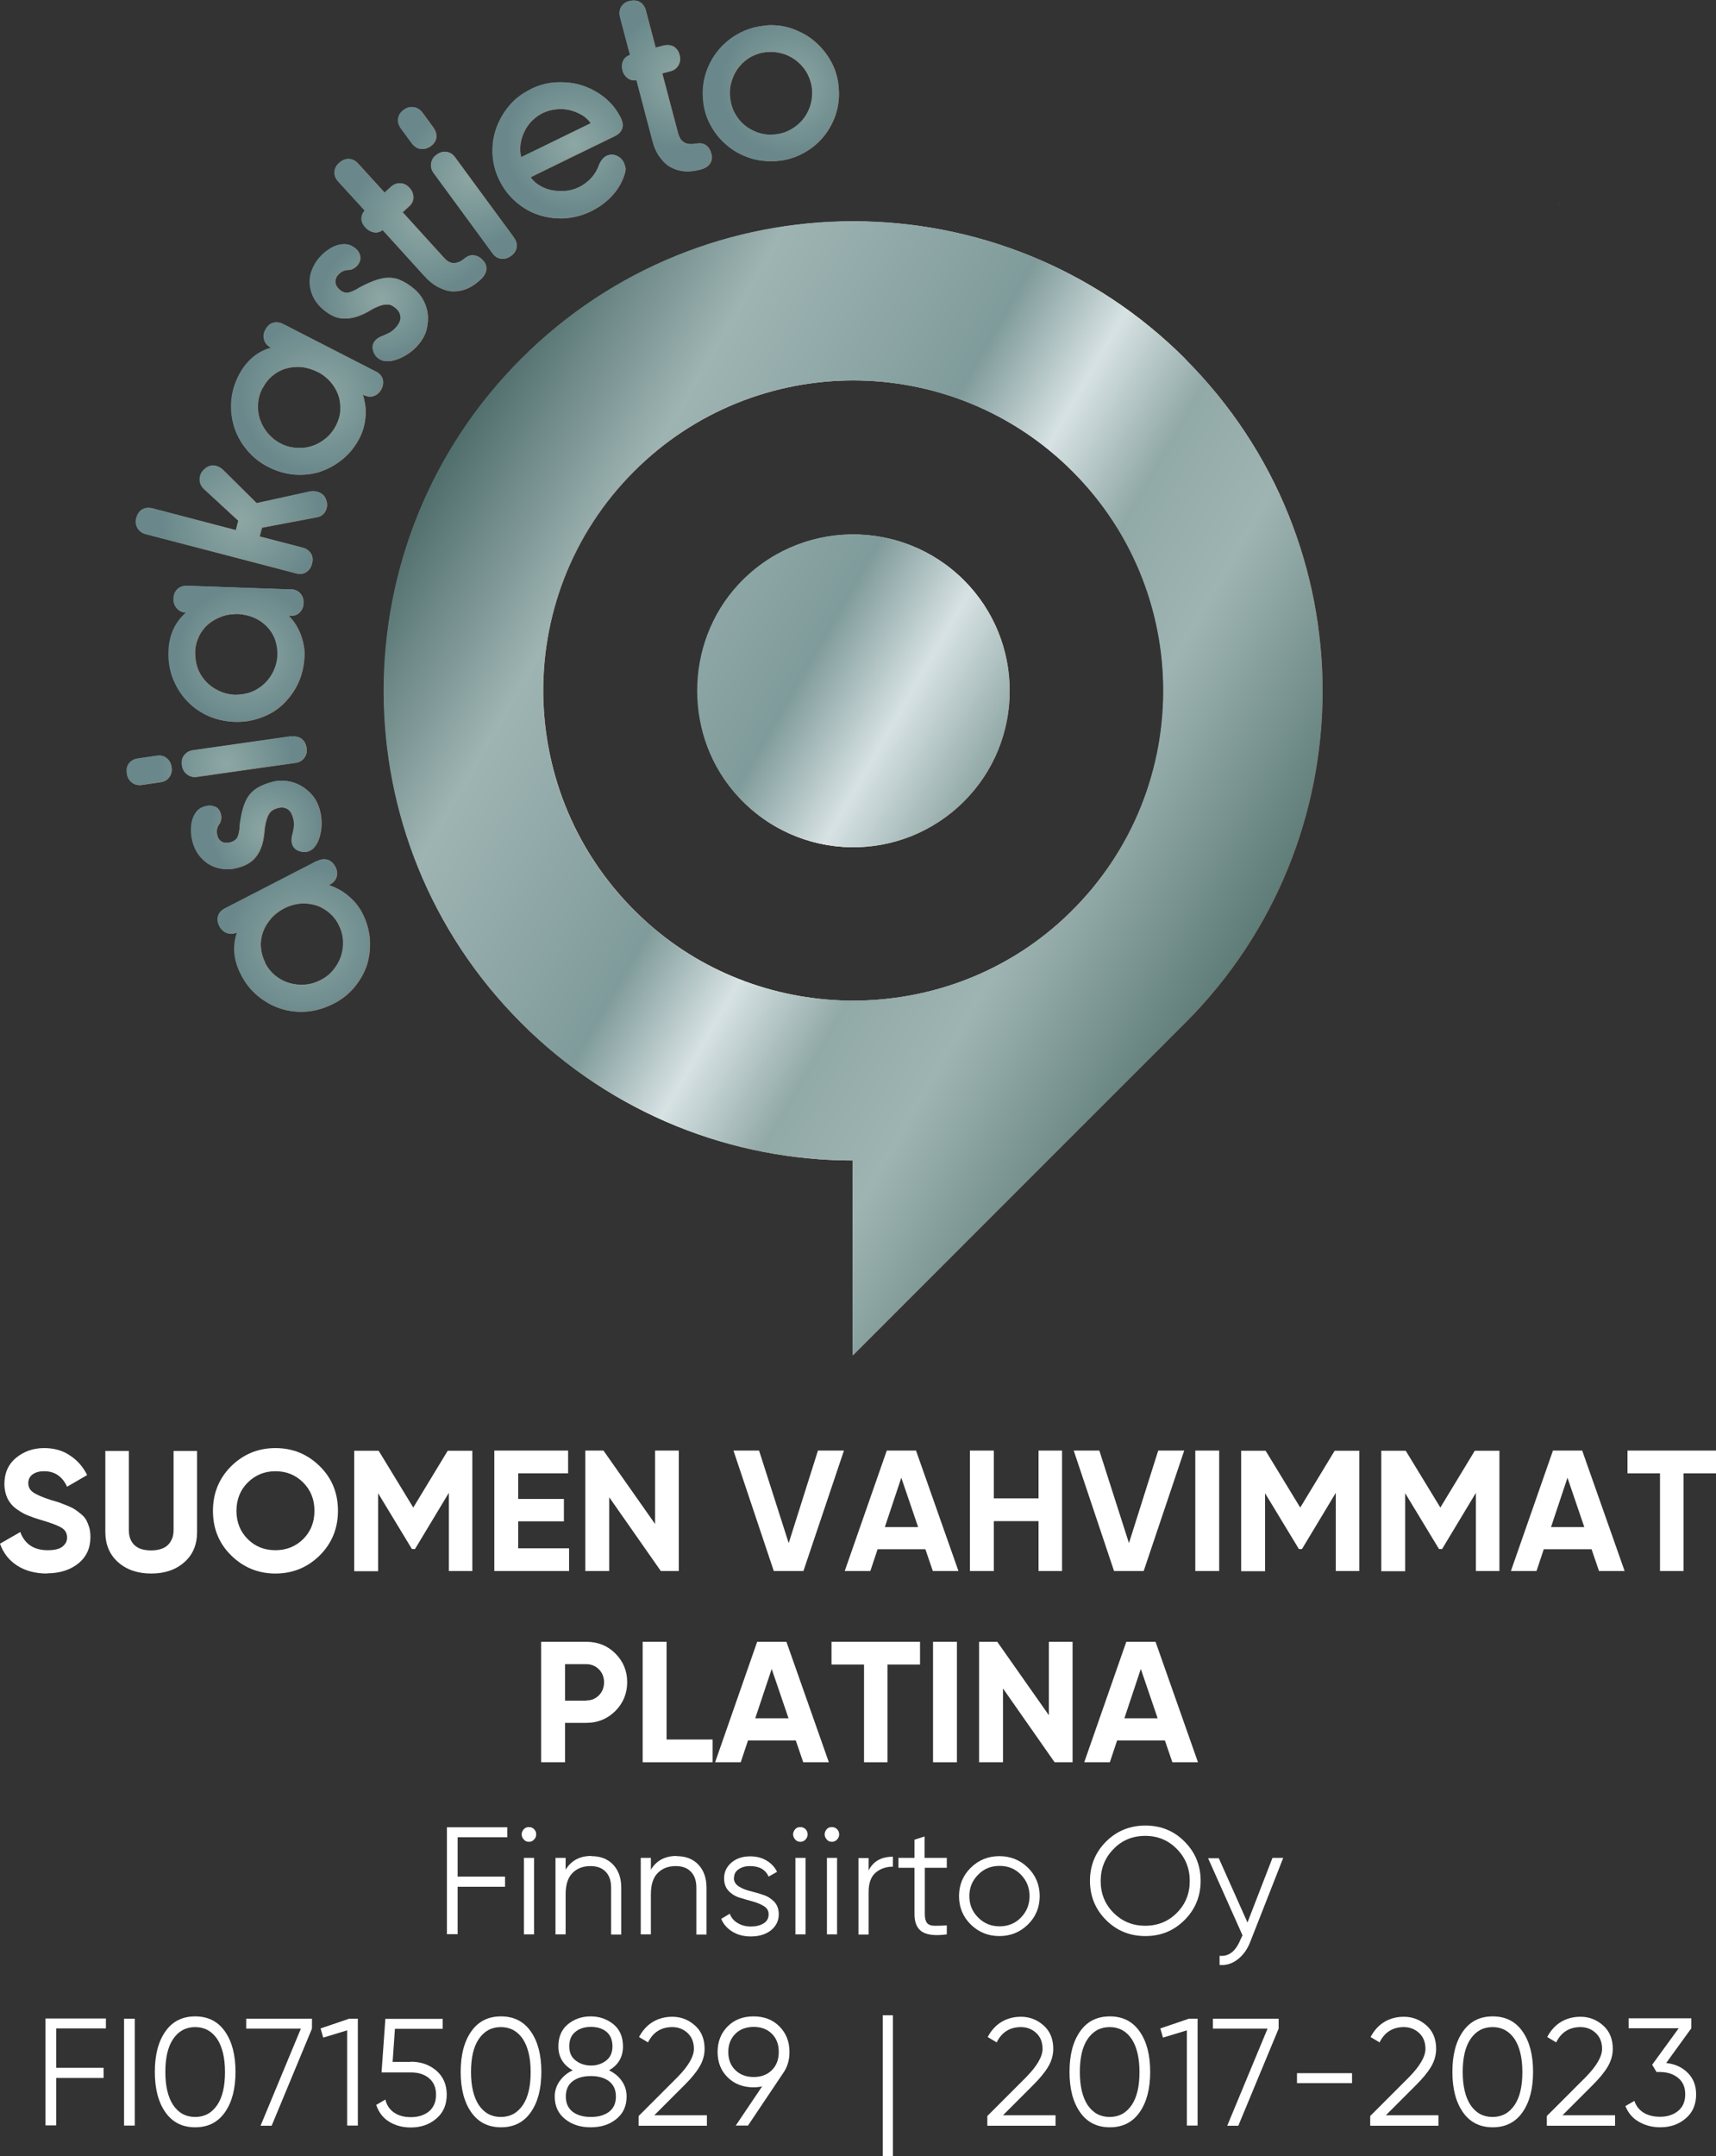 <?xml version="1.0" encoding="UTF-8"?><svg id="Layer_2" xmlns="http://www.w3.org/2000/svg" xmlns:xlink="http://www.w3.org/1999/xlink" viewBox="0 0 89.77 112.75"><rect x="0" y="0" width="89.77" height="112.75" fill="#333333" stroke="none"/><defs><style>.cls-1{fill:url(#linear-gradient);}.cls-1,.cls-2,.cls-3,.cls-4,.cls-5,.cls-6,.cls-7,.cls-8,.cls-9,.cls-10,.cls-11,.cls-12,.cls-13,.cls-14,.cls-15,.cls-16,.cls-17,.cls-18,.cls-19,.cls-20,.cls-21,.cls-22,.cls-23,.cls-24,.cls-25,.cls-26,.cls-27,.cls-28,.cls-29,.cls-30,.cls-31,.cls-32,.cls-33,.cls-34,.cls-35,.cls-36,.cls-37,.cls-38,.cls-39,.cls-40,.cls-41,.cls-42,.cls-43,.cls-44,.cls-45,.cls-46{stroke-width:0px;}.cls-2{fill:url(#radial-gradient);}.cls-3{fill:url(#radial-gradient-34);}.cls-4{fill:url(#radial-gradient-35);}.cls-5{fill:url(#radial-gradient-24);}.cls-6{fill:url(#radial-gradient-28);}.cls-7{fill:url(#radial-gradient-23);}.cls-8{fill:url(#radial-gradient-29);}.cls-9{fill:url(#radial-gradient-39);}.cls-10{fill:url(#radial-gradient-36);}.cls-11{fill:url(#radial-gradient-26);}.cls-12{fill:url(#radial-gradient-27);}.cls-13{fill:url(#radial-gradient-22);}.cls-14{fill:url(#radial-gradient-37);}.cls-15{fill:url(#radial-gradient-32);}.cls-16{fill:url(#radial-gradient-33);}.cls-17{fill:url(#radial-gradient-31);}.cls-18{fill:url(#radial-gradient-38);}.cls-19{fill:url(#radial-gradient-30);}.cls-20{fill:url(#radial-gradient-25);}.cls-21{fill:url(#radial-gradient-20);}.cls-22{fill:url(#radial-gradient-21);}.cls-23{fill:url(#radial-gradient-14);}.cls-24{fill:url(#radial-gradient-13);}.cls-25{fill:url(#radial-gradient-12);}.cls-26{fill:url(#radial-gradient-15);}.cls-27{fill:url(#radial-gradient-16);}.cls-28{fill:url(#radial-gradient-11);}.cls-29{fill:url(#radial-gradient-19);}.cls-30{fill:url(#radial-gradient-18);}.cls-31{fill:url(#radial-gradient-17);}.cls-32{fill:url(#radial-gradient-10);}.cls-33{fill:url(#radial-gradient-2);}.cls-34{fill:url(#radial-gradient-3);}.cls-35{fill:url(#radial-gradient-4);}.cls-36{fill:url(#radial-gradient-6);}.cls-37{fill:url(#radial-gradient-9);}.cls-38{fill:url(#radial-gradient-8);}.cls-39{fill:url(#radial-gradient-5);}.cls-40{fill:url(#radial-gradient-7);}.cls-41{fill:url(#linear-gradient-4);}.cls-42{fill:url(#linear-gradient-2);}.cls-43{fill:url(#linear-gradient-3);}.cls-44{fill:url(#linear-gradient-5);}.cls-45{fill:url(#linear-gradient-6);}.cls-46{fill:#fff;}</style><linearGradient id="linear-gradient" x1="64.54" y1="69.51" x2="21.99" y2="94.08" gradientTransform="translate(0 120.32) scale(1 -1)" gradientUnits="userSpaceOnUse"><stop offset="0" stop-color="#8a734b"/><stop offset=".04" stop-color="#8e784f"/><stop offset=".1" stop-color="#9c875c"/><stop offset=".16" stop-color="#b2a072"/><stop offset=".22" stop-color="#d0c28f"/><stop offset=".29" stop-color="#c5b786"/><stop offset=".34" stop-color="#bdae7f"/><stop offset=".36" stop-color="#c5b787"/><stop offset=".4" stop-color="#dcd19d"/><stop offset=".45" stop-color="#fcf5bd"/><stop offset=".47" stop-color="#eae0ab"/><stop offset=".51" stop-color="#cec08f"/><stop offset=".54" stop-color="#bead7e"/><stop offset=".56" stop-color="#b8a678"/><stop offset=".68" stop-color="#c1b081"/><stop offset=".81" stop-color="#c4b484"/><stop offset=".83" stop-color="#baa97b"/><stop offset=".9" stop-color="#a08c61"/><stop offset=".96" stop-color="#907a51"/><stop offset="1" stop-color="#8b744c"/></linearGradient><linearGradient id="linear-gradient-2" x1="65.93" y1="71.9" x2="23.62" y2="96.33" xlink:href="#linear-gradient"/><radialGradient id="radial-gradient" cx="195.81" cy="69.47" fx="195.81" fy="69.47" r=".02" gradientTransform="translate(-85.47 69.95) scale(.85 -.85)" gradientUnits="userSpaceOnUse"><stop offset="0" stop-color="#ded19c"/><stop offset=".98" stop-color="#98825c"/><stop offset="1" stop-color="#97815b"/></radialGradient><radialGradient id="radial-gradient-2" cx="12.93" cy="79.63" fx="12.93" fy="79.63" r="4.67" gradientTransform="translate(0 120.32) scale(1 -1)" xlink:href="#radial-gradient"/><radialGradient id="radial-gradient-3" cx="10.63" cy="86.41" fx="10.63" fy="86.41" r="3.42" gradientTransform="translate(0 120.32) scale(1 -1)" xlink:href="#radial-gradient"/><radialGradient id="radial-gradient-4" cx="8.21" cy="90.35" fx="8.21" fy="90.35" r="4.03" gradientTransform="translate(0 120.32) scale(1 -1)" xlink:href="#radial-gradient"/><radialGradient id="radial-gradient-5" cx="9.4" cy="96.91" fx="9.4" fy="96.91" r="4.16" gradientTransform="translate(0 120.32) scale(1 -1)" xlink:href="#radial-gradient"/><radialGradient id="radial-gradient-6" cx="9.1" cy="105.11" fx="9.1" fy="105.11" r="4.76" gradientTransform="translate(0 120.32) scale(1 -1)" xlink:href="#radial-gradient"/><radialGradient id="radial-gradient-7" cx="13.75" cy="112.53" fx="13.75" fy="112.53" r="4.66" gradientTransform="translate(0 120.32) scale(1 -1)" xlink:href="#radial-gradient"/><radialGradient id="radial-gradient-8" cx="17.54" cy="118.43" fx="17.54" fy="118.43" r="3.59" gradientTransform="translate(0 120.32) scale(1 -1)" xlink:href="#radial-gradient"/><radialGradient id="radial-gradient-9" cx="20.1" cy="123.16" fx="20.1" fy="123.16" r="4.36" gradientTransform="translate(0 120.32) scale(1 -1)" xlink:href="#radial-gradient"/><radialGradient id="radial-gradient-10" cx="22.96" cy="125.76" fx="22.96" fy="125.76" r="4.18" gradientTransform="translate(0 120.32) scale(1 -1)" xlink:href="#radial-gradient"/><radialGradient id="radial-gradient-11" cx="29.2" cy="127.77" fx="29.2" fy="127.77" r="4.11" gradientTransform="translate(0 120.32) scale(1 -1)" xlink:href="#radial-gradient"/><radialGradient id="radial-gradient-12" cx="35.72" cy="131.72" fx="35.72" fy="131.72" r="4.22" gradientTransform="translate(0 120.32) scale(1 -1)" xlink:href="#radial-gradient"/><radialGradient id="radial-gradient-13" cx="42.18" cy="131.26" fx="42.18" fy="131.26" r="4.16" gradientTransform="translate(0 120.32) scale(1 -1)" xlink:href="#radial-gradient"/><linearGradient id="linear-gradient-3" x1="64.54" y1="69.51" x2="21.99" y2="94.08" gradientTransform="translate(0 120.32) scale(1 -1)" gradientUnits="userSpaceOnUse"><stop offset="0" stop-color="#71706e"/><stop offset=".05" stop-color="#757573"/><stop offset=".1" stop-color="#848382"/><stop offset=".17" stop-color="#9b9b9b"/><stop offset=".22" stop-color="#b5b5b6"/><stop offset=".28" stop-color="#ababab"/><stop offset=".34" stop-color="#9e9e9e"/><stop offset=".36" stop-color="#a6a6a6"/><stop offset=".39" stop-color="#bebebe"/><stop offset=".44" stop-color="#e5e5e6"/><stop offset=".45" stop-color="#f3f3f4"/><stop offset=".46" stop-color="#e9e9ea"/><stop offset=".53" stop-color="#bdbcbd"/><stop offset=".56" stop-color="#adabac"/><stop offset=".64" stop-color="#b6b4b5"/><stop offset=".73" stop-color="#bebcbc"/><stop offset=".8" stop-color="#a6a5a4"/><stop offset=".93" stop-color="#7f7e7d"/><stop offset="1" stop-color="#71706e"/></linearGradient><linearGradient id="linear-gradient-4" x1="65.93" y1="71.9" x2="23.62" y2="96.33" xlink:href="#linear-gradient-3"/><radialGradient id="radial-gradient-14" cx="186.06" cy="74.71" fx="186.06" fy="74.71" r=".02" gradientTransform="translate(-80.87 75.91) scale(.87 -.87)" gradientUnits="userSpaceOnUse"><stop offset="0" stop-color="#d0d0cc"/><stop offset="1" stop-color="#888580"/></radialGradient><radialGradient id="radial-gradient-15" cx="21.37" cy="77.33" fx="21.37" fy="77.33" r="4.56" gradientTransform="translate(0 120.32) scale(1 -1)" xlink:href="#radial-gradient-14"/><radialGradient id="radial-gradient-16" cx="19.12" cy="83.95" fx="19.12" fy="83.95" r="3.34" gradientTransform="translate(0 120.32) scale(1 -1)" xlink:href="#radial-gradient-14"/><radialGradient id="radial-gradient-17" cx="16.75" cy="87.8" fx="16.75" fy="87.8" r="3.94" gradientTransform="translate(0 120.32) scale(1 -1)" xlink:href="#radial-gradient-14"/><radialGradient id="radial-gradient-18" cx="17.92" cy="94.21" fx="17.92" fy="94.21" r="4.07" gradientTransform="translate(0 120.32) scale(1 -1)" xlink:href="#radial-gradient-14"/><radialGradient id="radial-gradient-19" cx="17.63" cy="102.22" fx="17.63" fy="102.22" r="4.65" gradientTransform="translate(0 120.32) scale(1 -1)" xlink:href="#radial-gradient-14"/><radialGradient id="radial-gradient-20" cx="22.17" cy="109.47" fx="22.17" fy="109.47" r="4.56" gradientTransform="translate(0 120.32) scale(1 -1)" xlink:href="#radial-gradient-14"/><radialGradient id="radial-gradient-21" cx="25.87" cy="115.23" fx="25.87" fy="115.23" r="3.51" gradientTransform="translate(0 120.32) scale(1 -1)" xlink:href="#radial-gradient-14"/><radialGradient id="radial-gradient-22" cx="28.38" cy="119.86" fx="28.38" fy="119.86" r="4.26" gradientTransform="translate(0 120.32) scale(1 -1)" xlink:href="#radial-gradient-14"/><radialGradient id="radial-gradient-23" cx="31.17" cy="122.4" fx="31.17" fy="122.4" r="4.08" gradientTransform="translate(0 120.32) scale(1 -1)" xlink:href="#radial-gradient-14"/><radialGradient id="radial-gradient-24" cx="37.27" cy="124.36" fx="37.27" fy="124.36" r="4.02" gradientTransform="translate(0 120.32) scale(1 -1)" xlink:href="#radial-gradient-14"/><radialGradient id="radial-gradient-25" cx="43.64" cy="128.23" fx="43.64" fy="128.23" r="4.12" gradientTransform="translate(0 120.32) scale(1 -1)" xlink:href="#radial-gradient-14"/><radialGradient id="radial-gradient-26" cx="49.95" cy="127.77" fx="49.95" fy="127.77" r="4.07" gradientTransform="translate(0 120.32) scale(1 -1)" xlink:href="#radial-gradient-14"/><linearGradient id="linear-gradient-5" x1="64.51" y1="69.52" x2="21.96" y2="94.08" gradientTransform="translate(0 120.32) scale(1 -1)" gradientUnits="userSpaceOnUse"><stop offset="0" stop-color="#5e7c78"/><stop offset=".22" stop-color="#9eb4b3"/><stop offset=".34" stop-color="#91a9a7"/><stop offset=".45" stop-color="#d7e2e3"/><stop offset=".56" stop-color="#809b9b"/><stop offset=".81" stop-color="#9eb4b3"/><stop offset="1" stop-color="#506e6c"/></linearGradient><linearGradient id="linear-gradient-6" x1="66.04" y1="71.84" x2="23.63" y2="96.32" xlink:href="#linear-gradient-5"/><radialGradient id="radial-gradient-27" cx="93.15" cy="104.72" fx="93.15" fy="104.72" r=".01" gradientTransform="translate(-10.09 113.73) scale(.98 -.98)" gradientUnits="userSpaceOnUse"><stop offset="0" stop-color="#8da7a4"/><stop offset="1" stop-color="#6a888b"/></radialGradient><radialGradient id="radial-gradient-28" cx="15.93" cy="71.05" fx="15.93" fy="71.05" r="4.05" gradientTransform="translate(0 120.32) scale(1 -1)" xlink:href="#radial-gradient-27"/><radialGradient id="radial-gradient-29" cx="13.94" cy="76.92" fx="13.94" fy="76.92" r="2.96" gradientTransform="translate(0 120.32) scale(1 -1)" xlink:href="#radial-gradient-27"/><radialGradient id="radial-gradient-30" cx="11.83" cy="80.34" fx="11.83" fy="80.34" r="3.5" gradientTransform="translate(0 120.32) scale(1 -1)" xlink:href="#radial-gradient-27"/><radialGradient id="radial-gradient-31" cx="12.87" cy="86.03" fx="12.87" fy="86.03" r="3.61" gradientTransform="translate(0 120.32) scale(1 -1)" xlink:href="#radial-gradient-27"/><radialGradient id="radial-gradient-32" cx="12.61" cy="93.14" fx="12.61" fy="93.14" r="4.12" gradientTransform="translate(0 120.32) scale(1 -1)" xlink:href="#radial-gradient-27"/><radialGradient id="radial-gradient-33" cx="16.64" cy="99.58" fx="16.64" fy="99.58" r="4.05" gradientTransform="translate(0 120.32) scale(1 -1)" xlink:href="#radial-gradient-27"/><radialGradient id="radial-gradient-34" cx="19.93" cy="104.69" fx="19.93" fy="104.69" r="3.12" gradientTransform="translate(0 120.32) scale(1 -1)" xlink:href="#radial-gradient-27"/><radialGradient id="radial-gradient-35" cx="22.15" cy="108.8" fx="22.15" fy="108.8" r="3.78" gradientTransform="translate(0 120.32) scale(1 -1)" xlink:href="#radial-gradient-27"/><radialGradient id="radial-gradient-36" cx="24.63" cy="111.05" fx="24.63" fy="111.05" r="3.62" gradientTransform="translate(0 120.32) scale(1 -1)" xlink:href="#radial-gradient-27"/><radialGradient id="radial-gradient-37" cx="30.04" cy="112.79" fx="30.04" fy="112.79" r="3.57" gradientTransform="translate(0 120.32) scale(1 -1)" xlink:href="#radial-gradient-27"/><radialGradient id="radial-gradient-38" cx="35.69" cy="116.22" fx="35.69" fy="116.22" r="3.65" gradientTransform="translate(0 120.32) scale(1 -1)" xlink:href="#radial-gradient-27"/><radialGradient id="radial-gradient-39" cx="41.3" cy="115.82" fx="41.3" fy="115.82" r="3.61" gradientTransform="translate(0 120.32) scale(1 -1)" xlink:href="#radial-gradient-27"/></defs><g id="Lager_1"><g id="Gold"><path id="Logo_2_2" class="cls-1" d="M62.01,18.77c-9.59-9.59-25.14-9.59-34.73,0-9.59,9.59-9.59,25.14,0,34.73,4.79,4.79,11.07,7.19,17.34,7.19v10.19l17.24-17.24s.1-.1.14-.14c9.59-9.59,9.59-25.14,0-34.73h0ZM55.36,48.31c-6.07,5.36-15.37,5.36-21.43,0-7.08-6.26-7.34-17.08-.76-23.66,6.34-6.34,16.61-6.34,22.95,0,6.58,6.58,6.33,17.4-.76,23.66h0Z"/><path id="Logo_1_2" class="cls-42" d="M38.65,30.58c-2.86,3.09-2.87,8.01,0,11.1,3.17,3.43,8.51,3.5,11.78.23,3.19-3.19,3.19-8.37,0-11.56-3.27-3.27-8.61-3.19-11.78.22h0Z"/><g id="Text"><path class="cls-2" d="M81.6,10.68s-.03,0-.04.01c.01,0,.03,0,.04-.01Z"/><path class="cls-33" d="M16.61,45.04c.19-.1.37-.12.54-.07s.3.18.4.37c.09.17.11.35.06.52-.05.17-.17.31-.37.41l-.03.02c.15.05.31.11.47.2.17.08.33.19.48.31s.3.26.44.42c.13.16.25.33.34.5.24.46.37.92.41,1.39.03.47-.02.92-.15,1.35-.14.42-.36.81-.66,1.17-.3.36-.67.65-1.11.87-.44.22-.89.36-1.35.4-.46.04-.91,0-1.35-.14-.43-.13-.83-.35-1.2-.65s-.67-.67-.9-1.13c-.21-.4-.32-.79-.35-1.17-.02-.38.03-.73.15-1.06-.19.1-.37.11-.54.05s-.3-.18-.39-.35c-.1-.19-.12-.37-.07-.54s.17-.3.36-.4l4.81-2.48h0ZM13.86,50.34c.14.27.32.5.54.68s.46.31.73.39c.26.08.54.11.83.09.29-.02.56-.1.83-.24s.49-.31.67-.54c.18-.22.31-.46.4-.72.08-.26.12-.53.1-.82s-.1-.56-.24-.83c-.13-.26-.31-.47-.53-.65-.22-.17-.45-.3-.71-.37s-.52-.1-.8-.07c-.28.03-.55.11-.82.25-.26.14-.49.31-.68.53s-.33.45-.42.7-.13.52-.11.79c.02.28.09.54.22.8h0Z"/><path class="cls-34" d="M12.55,43.26c.04-.33.09-.61.15-.85.06-.24.14-.44.23-.62.13-.23.3-.41.51-.55s.48-.25.81-.34c.25-.07.5-.08.76-.05s.5.11.73.24c.23.13.43.3.61.51.18.22.31.48.39.79.07.27.1.55.08.84-.02.28-.08.53-.17.75-.06.13-.13.25-.22.35-.09.1-.2.17-.34.21-.16.04-.32.02-.48-.05s-.27-.2-.31-.36c-.04-.14-.03-.3.02-.48.04-.14.06-.28.08-.42.01-.15,0-.3-.05-.46-.06-.23-.17-.39-.32-.47s-.31-.09-.49-.04c-.17.05-.29.11-.37.19-.07.08-.13.17-.17.28-.08.21-.13.44-.15.67s-.05.47-.11.7c-.08.31-.22.58-.42.8-.2.22-.49.38-.87.48-.28.08-.55.1-.8.06-.25-.03-.49-.11-.69-.23-.21-.12-.39-.29-.54-.49-.15-.2-.26-.44-.33-.71-.07-.27-.09-.55-.06-.85.03-.29.13-.53.29-.73.11-.13.26-.22.47-.27.16-.04.32-.03.47.03.15.06.25.2.3.4.02.08.03.17.01.26s-.04.18-.09.24c-.14.18-.17.39-.1.64.03.12.11.22.23.29.12.07.27.08.45.04.16-.04.28-.12.35-.21s.12-.3.16-.6h0Z"/><path class="cls-35" d="M8.2,39.53c.21-.03.38,0,.52.12.14.11.23.27.26.48.03.19-.01.36-.12.51-.1.15-.26.24-.47.27l-.96.14c-.21.03-.38-.01-.53-.13-.14-.11-.23-.27-.25-.46-.03-.22,0-.39.11-.53.11-.14.26-.23.47-.26,0,0,.96-.14.96-.14ZM15.25,38.53c.22-.03.39,0,.53.11s.23.27.26.48c.03.19-.01.36-.12.51-.1.15-.26.24-.48.27l-5.12.73c-.2.03-.37-.01-.52-.13-.15-.11-.23-.27-.26-.46-.03-.22,0-.39.12-.54s.26-.23.46-.26l5.12-.73h0Z"/><path class="cls-39" d="M15.2,30.82c.22,0,.39.08.51.21.12.13.18.3.17.52,0,.19-.08.35-.2.48-.13.13-.3.19-.52.18h-.04c.11.12.22.25.32.4.1.15.19.32.27.51.07.18.13.38.17.58.04.2.06.4.05.61-.02.52-.13.99-.33,1.42-.2.43-.47.79-.79,1.1s-.71.54-1.15.7c-.44.16-.9.24-1.39.22-.49-.02-.95-.12-1.37-.31-.42-.19-.79-.45-1.1-.78-.31-.33-.55-.71-.73-1.16-.17-.44-.25-.92-.23-1.42.01-.45.11-.85.27-1.19s.38-.62.65-.85c-.21,0-.37-.08-.49-.22-.12-.14-.18-.3-.17-.5,0-.22.08-.39.21-.51.13-.12.3-.18.51-.17l5.41.19h0ZM10.21,34.1c0,.31.04.59.14.86s.25.5.44.7c.19.2.42.36.68.48.26.12.54.19.84.2.3,0,.58-.04.85-.14.26-.1.5-.25.7-.44.2-.19.36-.41.48-.67.12-.26.19-.54.2-.85,0-.29-.04-.56-.14-.82s-.25-.48-.44-.67-.41-.34-.67-.45c-.26-.11-.54-.17-.83-.19-.3,0-.58.03-.85.13-.27.1-.51.23-.71.4-.2.17-.37.39-.49.64-.12.25-.19.52-.2.81h0Z"/><path class="cls-36" d="M12.36,27.74l.13-.5-1.78-1.64c-.11-.1-.19-.22-.22-.34-.03-.12-.03-.25,0-.36.04-.17.15-.31.31-.43.16-.11.33-.15.52-.1.12.03.24.1.35.2l1.77,1.75,2.78-.61c.13-.02.26-.02.38.01.2.05.35.17.43.34s.1.34.06.51c-.03.12-.09.23-.18.32s-.21.15-.37.17l-2.83.54-.12.46,2.23.58c.21.05.36.16.45.31s.11.33.05.54c-.05.19-.15.33-.3.43-.15.1-.34.12-.55.06l-7.82-2.04c-.2-.05-.35-.16-.44-.32s-.11-.33-.06-.52c.06-.21.16-.36.31-.45.15-.09.33-.11.53-.06l4.36,1.14h0Z"/><path class="cls-40" d="M19.65,19.42c.19.1.32.23.37.4.05.17.03.35-.07.54-.09.17-.22.29-.39.35s-.35.04-.55-.06l-.03-.02c.05.15.09.32.12.5s.04.37.03.57c-.01.2-.04.4-.09.6-.05.2-.12.39-.21.57-.23.46-.53.84-.9,1.14-.36.3-.76.52-1.18.66-.43.14-.87.18-1.34.15-.46-.04-.92-.17-1.35-.39-.44-.22-.81-.51-1.11-.87-.3-.35-.53-.75-.67-1.18s-.2-.88-.17-1.35c.03-.47.16-.94.39-1.39.21-.4.46-.72.75-.96s.61-.4.94-.49c-.19-.1-.31-.23-.36-.41-.05-.17-.03-.35.06-.52.1-.19.23-.32.4-.37.17-.05.35-.03.53.06,0,0,4.82,2.47,4.82,2.47ZM13.74,20.28c-.14.27-.22.55-.24.83-.02.28.01.56.1.82s.22.5.41.73c.19.22.41.4.68.54s.54.21.83.23c.28.02.56-.01.82-.1.26-.08.5-.22.72-.4.22-.18.4-.41.54-.68.13-.26.21-.53.22-.8.01-.28-.02-.54-.11-.79s-.23-.48-.41-.69c-.19-.21-.41-.39-.68-.52s-.54-.22-.83-.25c-.28-.03-.56,0-.81.07-.26.07-.49.19-.71.37-.22.17-.39.39-.52.65h0Z"/><path class="cls-38" d="M18.76,15.08c.29-.16.55-.28.78-.37.23-.09.44-.14.64-.17.26-.02.51,0,.74.1.23.09.49.25.75.47.2.17.36.36.48.59.12.23.2.47.23.73s0,.53-.06.8c-.07.27-.21.53-.42.78-.18.22-.39.4-.64.55-.24.15-.48.25-.71.3-.14.03-.28.04-.41.02-.14-.01-.26-.07-.37-.16-.12-.1-.2-.24-.24-.42s0-.33.11-.47c.09-.11.23-.2.4-.26.13-.05.26-.11.39-.18.12-.07.24-.18.35-.31.15-.19.22-.36.19-.53-.02-.17-.11-.31-.25-.43-.14-.11-.26-.18-.37-.19-.11-.01-.22,0-.32.02-.22.06-.43.15-.63.27-.2.12-.41.23-.64.31-.3.11-.6.15-.9.12s-.59-.18-.9-.43c-.22-.18-.4-.39-.52-.62s-.19-.46-.21-.7c-.02-.24,0-.48.09-.72.08-.24.21-.47.39-.68s.4-.4.65-.54c.26-.14.51-.2.76-.18.17.01.33.09.49.22.13.11.21.24.24.4.03.16-.02.32-.15.48-.05.06-.12.12-.21.17s-.17.07-.25.07c-.22,0-.42.09-.58.29-.08.1-.12.22-.11.36s.09.27.23.39c.13.11.26.16.38.16s.31-.07.58-.22h0Z"/><path class="cls-37" d="M20.14,10.08l.32-.29c.15-.14.32-.21.5-.2.18,0,.34.09.48.25.13.14.19.31.19.49,0,.18-.08.34-.24.48l-.32.29,2.16,2.38c.11.12.21.2.31.24s.2.06.29.04c.1-.01.19-.04.28-.09s.18-.11.26-.18c.15-.11.3-.16.46-.13.16.02.31.11.45.27.13.14.18.3.16.48-.02.18-.13.36-.33.54-.21.19-.43.34-.66.44-.23.1-.47.15-.73.15-.25,0-.5-.08-.76-.21-.26-.13-.51-.33-.76-.61l-2.17-2.39c-.15.11-.31.15-.47.12-.16-.03-.3-.11-.42-.24-.13-.14-.2-.29-.21-.45,0-.16.05-.31.17-.44l-1.38-1.51c-.15-.16-.21-.33-.2-.51.01-.18.09-.34.24-.47.16-.15.33-.22.51-.21.18,0,.34.09.48.25l1.37,1.5h0Z"/><path class="cls-32" d="M22.68,6.68c.12.17.17.34.15.52-.03.18-.13.33-.3.45-.16.11-.33.16-.51.14s-.33-.12-.46-.29l-.57-.78c-.12-.17-.17-.34-.14-.52.03-.18.13-.33.28-.44.17-.13.35-.18.53-.15s.32.12.45.29c0,0,.57.78.57.78ZM26.88,12.42c.13.17.18.35.15.52-.03.17-.13.33-.3.45-.16.11-.32.16-.51.14-.18-.02-.34-.12-.46-.3l-3.06-4.17c-.12-.16-.16-.34-.13-.52.03-.18.12-.33.28-.44.17-.13.35-.18.53-.15.18.03.33.13.44.29l3.06,4.17h0Z"/><path class="cls-28" d="M27.79,4.66c.43-.21.89-.33,1.35-.35.47-.02.92.03,1.34.17.42.14.81.35,1.17.64.35.29.63.64.83,1.05.1.21.13.4.07.56-.06.16-.18.29-.38.39l-4.41,2.15c.13.19.3.34.5.45.2.12.42.2.65.24.23.04.47.05.71.03.24-.03.46-.09.67-.19.27-.13.49-.3.67-.5.18-.2.31-.43.4-.69.04-.1.1-.19.16-.27.07-.08.14-.14.22-.18.17-.08.34-.09.51-.02s.3.19.38.35c.04.09.07.18.09.27s0,.18-.02.28c-.13.45-.35.84-.66,1.18-.31.34-.69.62-1.14.84-.44.21-.9.33-1.37.36-.47.02-.92-.04-1.35-.18s-.82-.37-1.18-.68c-.36-.31-.64-.68-.86-1.12-.22-.44-.33-.9-.36-1.36-.02-.47.04-.92.19-1.35.15-.43.38-.83.68-1.19s.68-.65,1.12-.86h0ZM28.4,5.91c-.21.1-.4.24-.57.41-.17.17-.3.36-.4.57-.1.21-.17.43-.2.66s-.02.46.04.68l3.65-1.78c-.13-.19-.3-.34-.5-.45-.2-.12-.42-.2-.65-.25-.23-.05-.46-.06-.7-.03-.24.03-.46.09-.67.19Z"/><path class="cls-25" d="M34.3,2.5l.42-.11c.2-.05.38-.03.53.05.15.09.26.24.31.45.05.19.03.36-.06.52-.09.16-.23.27-.43.32l-.42.11.82,3.11c.04.16.1.27.16.36.07.08.15.14.24.18s.19.05.29.05c.1,0,.21-.01.32-.03.18-.03.34,0,.47.1.13.1.22.24.27.45.05.19.02.35-.08.5s-.28.26-.54.32c-.27.07-.54.1-.79.08s-.49-.09-.71-.21c-.22-.12-.41-.3-.58-.54-.17-.23-.3-.53-.39-.89l-.82-3.12c-.19.02-.34-.01-.47-.11s-.22-.23-.26-.4c-.05-.19-.04-.35.03-.5s.19-.25.36-.31l-.52-1.97c-.06-.21-.03-.39.06-.55.1-.15.24-.26.43-.3.21-.05.39-.04.54.05.15.09.26.24.31.45l.52,1.96h0Z"/><path class="cls-24" d="M40.07,1.33c.49-.04.96.02,1.4.18s.84.38,1.18.68.63.65.85,1.07c.22.41.35.87.38,1.36.04.49-.02.96-.17,1.4s-.38.84-.67,1.18-.65.62-1.07.84c-.42.22-.87.35-1.36.38s-.96-.02-1.4-.17-.84-.37-1.18-.67c-.35-.29-.63-.65-.85-1.06-.22-.41-.35-.87-.38-1.36-.04-.49.02-.96.17-1.4.15-.44.38-.84.67-1.18s.65-.63,1.07-.85c.42-.22.87-.35,1.36-.39h0ZM40.17,2.72c-.31.02-.58.1-.84.23-.25.13-.47.31-.64.52-.18.21-.31.45-.4.73-.09.27-.13.56-.1.86s.1.57.23.82c.13.25.3.47.51.65.21.18.45.31.72.41.27.09.56.13.86.1.3-.02.57-.1.82-.23.25-.13.47-.3.65-.51s.32-.45.41-.72.13-.55.11-.85c-.02-.3-.1-.57-.23-.83-.13-.26-.31-.48-.52-.66s-.45-.32-.72-.41c-.27-.09-.55-.13-.85-.11h0Z"/></g></g><g id="Silver"><path id="Logo_2_2-2" class="cls-43" d="M62.01,18.77c-9.59-9.59-25.14-9.59-34.73,0-9.59,9.59-9.59,25.14,0,34.73,4.79,4.79,11.07,7.19,17.34,7.19v10.19l17.24-17.24s.1-.1.14-.14c9.59-9.59,9.59-25.14,0-34.73h0ZM55.36,48.31c-6.07,5.36-15.37,5.36-21.43,0-7.08-6.26-7.34-17.08-.76-23.66,6.34-6.34,16.61-6.34,22.95,0,6.58,6.58,6.33,17.4-.76,23.66h0Z"/><path id="Logo_1_2-2" class="cls-41" d="M38.65,30.58c-2.86,3.09-2.87,8.01,0,11.1,3.17,3.43,8.51,3.5,11.78.23,3.19-3.19,3.19-8.37,0-11.56-3.27-3.27-8.61-3.19-11.78.22h0Z"/><g id="Text-2"><path class="cls-23" d="M81.6,10.68s-.03,0-.04.01c.01,0,.03,0,.04-.01Z"/><path class="cls-26" d="M16.61,45.04c.19-.1.37-.12.54-.07s.3.18.4.37c.09.17.11.35.06.52-.05.17-.17.31-.37.41l-.03.02c.15.05.31.11.47.2.17.08.33.19.48.31s.3.26.44.42c.13.16.25.33.34.5.24.46.37.92.41,1.39.03.47-.02.92-.15,1.35-.14.42-.36.81-.66,1.17-.3.36-.67.65-1.11.87-.44.22-.89.36-1.35.4-.46.04-.91,0-1.35-.14-.43-.13-.83-.35-1.2-.65s-.67-.67-.9-1.13c-.21-.4-.32-.79-.35-1.17-.02-.38.03-.73.15-1.06-.19.1-.37.11-.54.05-.17-.06-.3-.18-.39-.35-.1-.19-.12-.37-.07-.54s.17-.3.36-.4l4.81-2.48h0ZM13.86,50.34c.14.27.32.5.54.68s.46.31.73.39c.26.08.54.11.83.09.29-.02.56-.1.83-.24s.49-.31.67-.54c.18-.22.31-.46.4-.72.08-.26.12-.53.1-.82s-.1-.56-.24-.83c-.13-.26-.31-.47-.53-.65-.22-.17-.45-.3-.71-.37s-.52-.1-.8-.07c-.28.03-.55.11-.82.25-.26.14-.49.31-.68.53s-.33.45-.42.7-.13.52-.11.79c.02.28.09.54.22.8h0Z"/><path class="cls-27" d="M12.55,43.26c.04-.33.09-.61.15-.85.06-.24.14-.44.23-.62.13-.23.3-.41.51-.55s.48-.25.81-.34c.25-.07.5-.08.76-.05s.5.11.73.24c.23.13.43.3.61.51.18.22.31.48.39.79.07.27.1.55.08.84-.02.28-.08.53-.17.75-.06.13-.13.25-.22.35-.09.1-.2.17-.34.21-.16.04-.32.02-.48-.05-.17-.08-.27-.2-.31-.36-.04-.14-.03-.3.02-.48.04-.14.06-.28.08-.42.01-.15,0-.3-.05-.46-.06-.23-.17-.39-.32-.47s-.31-.09-.49-.04c-.17.05-.29.11-.37.19-.07.08-.13.17-.17.28-.08.21-.13.44-.15.67s-.05.47-.11.7c-.08.31-.22.58-.42.8-.2.22-.49.38-.87.48-.28.08-.55.1-.8.06-.25-.03-.49-.11-.69-.23-.21-.12-.39-.29-.54-.49-.15-.2-.26-.44-.33-.71-.07-.27-.09-.55-.06-.85.03-.29.13-.53.29-.73.11-.13.26-.22.47-.27.16-.04.32-.03.47.03.15.06.25.2.3.4.02.08.03.17.01.26s-.04.18-.09.24c-.14.18-.17.39-.1.64.03.12.11.22.23.29.12.07.27.08.45.04.16-.04.28-.12.35-.21s.12-.3.16-.6h0Z"/><path class="cls-31" d="M8.2,39.53c.21-.03.38,0,.52.12.14.11.23.27.26.48.03.19-.01.36-.12.51-.1.15-.26.24-.47.27l-.96.14c-.21.03-.38-.01-.53-.13-.14-.11-.23-.27-.25-.46-.03-.22,0-.39.11-.53.11-.14.26-.23.47-.26,0,0,.96-.14.96-.14ZM15.25,38.53c.22-.03.39,0,.53.11s.23.27.26.48c.03.19-.01.36-.12.51-.1.15-.26.24-.48.27l-5.12.73c-.2.03-.37-.01-.52-.13-.15-.11-.23-.27-.26-.46-.03-.22,0-.39.12-.54s.26-.23.46-.26l5.12-.73h0Z"/><path class="cls-30" d="M15.2,30.82c.22,0,.39.08.51.21.12.13.18.3.17.52,0,.19-.08.35-.2.48-.13.13-.3.19-.52.18h-.04c.11.12.22.25.32.4s.19.32.27.51c.07.18.13.38.17.58.04.2.06.4.05.61-.02.52-.13.99-.33,1.42-.2.43-.47.79-.79,1.1s-.71.54-1.15.7c-.44.16-.9.24-1.39.22-.49-.02-.95-.12-1.37-.31-.42-.19-.79-.45-1.1-.78-.31-.33-.55-.71-.73-1.16-.17-.44-.25-.92-.23-1.42.01-.45.11-.85.27-1.19s.38-.62.65-.85c-.21,0-.37-.08-.49-.22-.12-.14-.18-.3-.17-.5,0-.22.08-.39.21-.51.13-.12.3-.18.51-.17l5.41.19h0ZM10.21,34.1c0,.31.04.59.14.86s.25.5.44.7c.19.2.42.36.68.48.26.12.54.19.84.2.3,0,.58-.04.85-.14.26-.1.5-.25.7-.44.2-.19.36-.41.48-.67.12-.26.19-.54.2-.85,0-.29-.04-.56-.14-.82s-.25-.48-.44-.67-.41-.34-.67-.45c-.26-.11-.54-.17-.83-.19-.3,0-.58.03-.85.13-.27.1-.51.23-.71.4-.2.17-.37.39-.49.64-.12.25-.19.52-.2.81h0Z"/><path class="cls-29" d="M12.36,27.74l.13-.5-1.78-1.64c-.11-.1-.19-.22-.22-.34-.03-.12-.03-.25,0-.36.04-.17.15-.31.31-.43.16-.11.33-.15.52-.1.12.03.24.1.35.2l1.77,1.75,2.78-.61c.13-.02.26-.02.38.01.2.05.35.17.43.34.08.17.1.34.06.51-.03.12-.09.23-.18.32-.09.09-.21.15-.37.17l-2.83.54-.12.46,2.23.58c.21.05.36.16.45.31.09.15.11.33.05.54-.05.19-.15.33-.3.43-.15.1-.34.12-.55.06l-7.82-2.04c-.2-.05-.35-.16-.44-.32s-.11-.33-.06-.52c.06-.21.16-.36.31-.45.15-.09.33-.11.53-.06l4.36,1.14h0Z"/><path class="cls-21" d="M19.65,19.42c.19.1.32.23.37.4.05.17.03.35-.07.54-.09.17-.22.29-.39.35s-.35.04-.55-.06l-.03-.02c.05.15.09.32.12.5s.04.37.03.57c-.01.2-.04.4-.09.6-.05.2-.12.39-.21.57-.23.46-.53.84-.9,1.14-.36.3-.76.52-1.18.66-.43.14-.87.18-1.34.15-.46-.04-.92-.17-1.35-.39-.44-.22-.81-.51-1.11-.87-.3-.35-.53-.75-.67-1.18s-.2-.88-.17-1.35c.03-.47.16-.94.39-1.39.21-.4.46-.72.75-.96s.61-.4.94-.49c-.19-.1-.31-.23-.36-.41-.05-.17-.03-.35.06-.52.1-.19.23-.32.4-.37.17-.05.35-.03.53.06,0,0,4.82,2.47,4.82,2.47ZM13.74,20.28c-.14.27-.22.55-.24.83-.02.28.01.56.1.82s.22.5.41.73c.19.22.41.4.68.54s.54.21.83.23c.28.02.56-.01.82-.1.26-.08.5-.22.72-.4.22-.18.4-.41.54-.68.13-.26.21-.53.22-.8.01-.28-.02-.54-.11-.79s-.23-.48-.41-.69c-.19-.21-.41-.39-.68-.52s-.54-.22-.83-.25c-.28-.03-.56,0-.81.07-.26.07-.49.19-.71.37s-.39.39-.52.65h0Z"/><path class="cls-22" d="M18.76,15.08c.29-.16.55-.28.78-.37.23-.09.44-.14.64-.17.26-.02.51,0,.74.1.23.09.49.25.75.47.2.17.36.36.48.59.12.23.2.47.23.73s0,.53-.06.8c-.07.27-.21.53-.42.78-.18.22-.39.4-.64.55-.24.15-.48.25-.71.3-.14.03-.28.04-.41.02-.14-.01-.26-.07-.37-.16-.12-.1-.2-.24-.24-.42s0-.33.11-.47c.09-.11.23-.2.4-.26.13-.05.26-.11.39-.18.12-.07.24-.18.35-.31.15-.19.22-.36.19-.53-.02-.17-.11-.31-.25-.43-.14-.11-.26-.18-.37-.19-.11-.01-.22,0-.32.02-.22.06-.43.15-.63.27-.2.12-.41.23-.64.31-.3.11-.6.15-.9.12s-.59-.18-.9-.43c-.22-.18-.4-.39-.52-.62s-.19-.46-.21-.7c-.02-.24,0-.48.09-.72.08-.24.21-.47.39-.68s.4-.4.65-.54c.26-.14.51-.2.76-.18.17.01.33.09.49.22.13.11.21.24.24.4.03.16-.02.32-.15.48-.05.06-.12.12-.21.17s-.17.07-.25.07c-.22,0-.42.09-.58.29-.08.1-.12.22-.11.36s.09.27.23.39c.13.11.26.16.38.16s.31-.07.58-.22h0Z"/><path class="cls-13" d="M20.14,10.08l.32-.29c.15-.14.32-.21.5-.2s.34.09.48.25c.13.14.19.31.19.49,0,.18-.08.34-.24.48l-.32.29,2.16,2.38c.11.12.21.2.31.24.1.04.2.06.29.04.1-.01.19-.04.28-.09s.18-.11.26-.18c.15-.11.3-.16.46-.13s.31.11.45.27c.13.14.18.3.16.48-.02.18-.13.36-.33.54-.21.19-.43.34-.66.44-.23.1-.47.15-.73.15-.25,0-.5-.08-.76-.21-.26-.13-.51-.33-.76-.61l-2.17-2.39c-.15.11-.31.15-.47.12-.16-.03-.3-.11-.42-.24-.13-.14-.2-.29-.21-.45,0-.16.05-.31.17-.44l-1.38-1.51c-.15-.16-.21-.33-.2-.51.01-.18.09-.34.24-.47.16-.15.33-.22.51-.21.18,0,.34.09.48.25l1.37,1.5h0Z"/><path class="cls-7" d="M22.68,6.68c.12.17.17.34.15.52-.03.18-.13.33-.3.45-.16.11-.33.16-.51.14-.18-.02-.33-.12-.46-.29l-.57-.78c-.12-.17-.17-.34-.14-.52.03-.18.13-.33.28-.44.17-.13.35-.18.53-.15.17.03.32.12.45.29,0,0,.57.78.57.78ZM26.88,12.42c.13.17.18.35.15.52-.03.17-.13.33-.3.45-.16.11-.32.16-.51.14-.18-.02-.34-.12-.46-.3l-3.06-4.17c-.12-.16-.16-.34-.13-.52.03-.18.12-.33.28-.44.17-.13.35-.18.53-.15.18.03.33.13.44.29l3.06,4.17h0Z"/><path class="cls-5" d="M27.79,4.66c.43-.21.89-.33,1.35-.35.47-.02.92.03,1.34.17.42.14.81.35,1.17.64.35.29.63.64.83,1.05.1.21.13.4.07.56-.06.16-.18.29-.38.39l-4.41,2.15c.13.19.3.34.5.45.2.12.42.2.65.24.23.04.47.05.71.03.24-.03.46-.09.67-.19.27-.13.49-.3.67-.5.18-.2.31-.43.4-.69.04-.1.1-.19.16-.27.07-.08.14-.14.22-.18.17-.08.34-.09.51-.02s.3.19.38.35c.04.09.07.18.09.27s0,.18-.02.28c-.13.45-.35.84-.66,1.18-.31.34-.69.62-1.14.84-.44.21-.9.33-1.37.36-.47.02-.92-.04-1.35-.18s-.82-.37-1.18-.68c-.36-.31-.64-.68-.86-1.12s-.33-.9-.36-1.36c-.02-.47.04-.92.19-1.35.15-.43.38-.83.68-1.19s.68-.65,1.12-.86h0ZM28.4,5.91c-.21.1-.4.24-.57.41-.17.17-.3.36-.4.57-.1.21-.17.43-.2.66s-.02.46.04.68l3.65-1.78c-.13-.19-.3-.34-.5-.45s-.42-.2-.65-.25c-.23-.05-.46-.06-.7-.03-.24.03-.46.09-.67.19Z"/><path class="cls-20" d="M34.3,2.5l.42-.11c.2-.05.38-.03.53.05.15.09.26.24.31.45.05.19.03.36-.06.52-.09.16-.23.27-.43.32l-.42.11.82,3.11c.04.16.1.27.16.36.07.08.15.14.24.18s.19.05.29.05c.1,0,.21-.01.32-.03.18-.03.34,0,.47.1.13.1.22.24.27.45.05.19.02.35-.08.5s-.28.26-.54.32c-.27.07-.54.1-.79.08s-.49-.09-.71-.21c-.22-.12-.41-.3-.58-.54-.17-.23-.3-.53-.39-.89l-.82-3.12c-.19.02-.34-.01-.47-.11s-.22-.23-.26-.4c-.05-.19-.04-.35.03-.5s.19-.25.36-.31l-.52-1.97c-.06-.21-.03-.39.06-.55.1-.15.24-.26.43-.3.21-.05.39-.04.54.05.15.09.26.24.31.45l.52,1.96h0Z"/><path class="cls-11" d="M40.07,1.33c.49-.04.96.02,1.4.18s.84.38,1.18.68.63.65.85,1.07c.22.41.35.87.38,1.36.04.49-.02.96-.17,1.4s-.38.84-.67,1.18-.65.62-1.07.84c-.42.22-.87.35-1.36.38s-.96-.02-1.4-.17-.84-.37-1.18-.67c-.35-.29-.63-.65-.85-1.06-.22-.41-.35-.87-.38-1.36-.04-.49.02-.96.17-1.4.15-.44.38-.84.67-1.18s.65-.63,1.07-.85c.42-.22.87-.35,1.36-.39h0ZM40.17,2.72c-.31.02-.58.1-.84.23-.25.13-.47.31-.64.52-.18.21-.31.45-.4.73-.09.27-.13.56-.1.86s.1.57.23.82c.13.25.3.47.51.65.21.18.45.31.72.41.27.09.56.13.86.1.3-.02.57-.1.82-.23.25-.13.47-.3.65-.51s.32-.45.41-.72.13-.55.11-.85c-.02-.3-.1-.57-.23-.83-.13-.26-.31-.48-.52-.66s-.45-.32-.72-.41c-.27-.09-.55-.13-.85-.11h0Z"/></g></g><g id="Platinum"><path id="Logo_2_2-3" class="cls-44" d="M61.99,18.76c-9.59-9.59-25.14-9.59-34.73,0-9.59,9.59-9.59,25.14,0,34.73,4.79,4.79,11.07,7.19,17.34,7.19v10.19l17.24-17.24s.1-.1.14-.14c9.59-9.59,9.59-25.14,0-34.73h0ZM55.34,48.31c-6.07,5.36-15.37,5.36-21.43,0-7.08-6.26-7.34-17.08-.76-23.66,6.34-6.34,16.61-6.34,22.95,0,6.58,6.58,6.33,17.4-.76,23.66h0Z"/><path id="Logo_1_2-3" class="cls-45" d="M38.62,30.57c-2.86,3.09-2.87,8.01,0,11.1,3.17,3.43,8.51,3.5,11.79.23,3.19-3.19,3.19-8.37,0-11.56-3.27-3.27-8.61-3.19-11.78.22h0Z"/><g id="Text-3"><path class="cls-12" d="M81.57,10.68s-.03,0-.04.01c.01,0,.03,0,.04-.01Z"/><path class="cls-6" d="M16.58,45.03c.19-.1.37-.12.54-.07s.3.18.4.37c.09.17.11.35.06.52-.05.17-.17.31-.37.41l-.03.02c.15.05.31.11.47.2.17.08.33.19.48.31s.3.26.44.42c.13.16.25.33.34.5.24.46.37.92.41,1.39.03.47-.02.92-.15,1.35-.14.42-.36.81-.66,1.17-.3.36-.67.65-1.11.87-.44.22-.89.36-1.35.4-.46.04-.91,0-1.35-.14-.43-.13-.83-.35-1.2-.65s-.67-.67-.9-1.13c-.21-.4-.32-.79-.35-1.17-.02-.38.03-.73.15-1.06-.19.1-.37.11-.54.05s-.3-.18-.39-.35c-.1-.19-.12-.37-.07-.54s.17-.3.36-.4l4.81-2.48h0ZM13.84,50.33c.14.27.32.5.54.68s.46.31.73.39c.26.08.54.11.83.09.29-.02.56-.1.83-.24s.49-.31.67-.54c.18-.22.31-.46.4-.72.08-.26.12-.53.1-.82s-.1-.56-.24-.83c-.13-.26-.31-.47-.53-.65-.22-.17-.45-.3-.71-.37s-.52-.1-.8-.07c-.28.03-.55.11-.82.25-.26.14-.49.31-.68.53s-.33.45-.42.7-.13.52-.11.79c.02.28.09.54.22.8h0Z"/><path class="cls-8" d="M12.52,43.25c.04-.33.09-.61.15-.85.06-.24.14-.44.23-.62.13-.23.3-.41.51-.55s.48-.25.81-.34c.25-.07.5-.08.76-.05s.5.11.73.24c.23.13.43.3.61.51.18.22.31.48.39.79.07.27.1.55.08.84-.02.28-.08.53-.17.75-.06.13-.13.25-.22.35-.09.1-.2.17-.34.21-.16.04-.32.02-.48-.05s-.27-.2-.31-.36c-.04-.14-.03-.3.02-.48.04-.14.06-.28.08-.42s0-.3-.05-.46c-.06-.23-.17-.39-.32-.47s-.31-.09-.49-.04c-.17.05-.29.11-.37.19-.07.08-.13.17-.17.28-.08.21-.13.44-.15.67s-.05.47-.11.7c-.08.31-.22.58-.42.8-.2.22-.49.38-.87.48-.28.08-.55.1-.8.06-.25-.03-.49-.11-.69-.23-.21-.12-.39-.29-.54-.49-.15-.2-.26-.44-.33-.71-.07-.27-.09-.55-.06-.85.03-.29.13-.53.29-.73.11-.13.26-.22.47-.27.16-.04.32-.03.47.03.15.06.25.2.3.4.02.08.03.17.01.26s-.04.18-.09.24c-.14.18-.17.39-.1.64.03.12.11.22.23.29.12.07.27.08.45.04.16-.04.28-.12.35-.21s.12-.3.16-.6h0Z"/><path class="cls-19" d="M8.18,39.52c.21-.03.38,0,.52.12.14.11.23.27.26.48.03.19-.01.36-.12.51-.1.15-.26.24-.47.27l-.96.14c-.21.03-.38-.01-.53-.13-.14-.11-.23-.27-.25-.46-.03-.22,0-.39.11-.53.11-.14.26-.23.47-.26,0,0,.96-.14.96-.14ZM15.22,38.52c.22-.03.39,0,.53.11s.23.27.26.48c.03.19-.01.36-.12.51-.1.15-.26.24-.48.27l-5.12.73c-.2.03-.37-.01-.52-.13-.15-.11-.23-.27-.26-.46-.03-.22,0-.39.12-.54s.26-.23.46-.26l5.12-.73h0Z"/><path class="cls-17" d="M15.17,30.81c.22,0,.39.08.51.21.12.13.18.3.17.52,0,.19-.08.35-.2.48-.13.13-.3.19-.52.18h-.04c.11.12.22.25.32.4.1.15.19.32.27.51.07.18.13.38.17.58.04.2.06.4.05.61-.02.52-.13.99-.33,1.42-.2.43-.47.79-.79,1.1s-.71.54-1.15.7c-.44.16-.9.24-1.39.22-.49-.02-.95-.12-1.37-.31-.42-.19-.79-.45-1.1-.78-.31-.33-.55-.71-.73-1.16-.17-.44-.25-.92-.23-1.42.01-.45.11-.85.27-1.19s.38-.62.65-.85c-.21,0-.37-.08-.49-.22-.12-.14-.18-.3-.17-.5,0-.22.08-.39.21-.51s.3-.18.51-.17l5.41.19h0ZM10.18,34.09c0,.31.04.59.14.86s.25.5.44.7c.19.2.42.36.68.48.26.12.54.19.84.2.3,0,.58-.04.85-.14.26-.1.5-.25.7-.44.2-.19.36-.41.48-.67.12-.26.19-.54.2-.85,0-.29-.04-.56-.14-.82s-.25-.48-.44-.67-.41-.34-.67-.45c-.26-.11-.54-.17-.83-.19-.3,0-.58.03-.85.13-.27.1-.51.23-.71.4-.2.17-.37.39-.49.64-.12.25-.19.52-.2.81h0Z"/><path class="cls-15" d="M12.33,27.73l.13-.5-1.78-1.64c-.11-.1-.19-.22-.22-.34-.03-.12-.03-.25,0-.36.04-.17.15-.31.31-.43.16-.11.33-.15.52-.1.12.03.24.1.35.2l1.77,1.75,2.78-.61c.13-.02.26-.02.38.01.2.05.35.17.43.34.08.17.1.34.06.51-.03.12-.09.23-.18.32-.09.09-.21.15-.37.17l-2.83.54-.12.46,2.23.58c.21.05.36.16.45.31.09.15.11.33.05.54-.05.19-.15.33-.3.43-.15.1-.34.12-.55.06l-7.82-2.04c-.2-.05-.35-.16-.44-.32s-.11-.33-.06-.52c.06-.21.16-.36.31-.45.15-.09.33-.11.53-.06l4.36,1.14h0Z"/><path class="cls-16" d="M19.63,19.41c.19.1.32.23.37.4.05.17.03.35-.07.54-.09.17-.22.29-.39.35s-.35.04-.55-.06l-.03-.02c.05.15.09.32.12.5s.04.37.03.57c-.01.2-.04.4-.09.6-.05.2-.12.39-.21.57-.23.46-.53.84-.9,1.14-.36.3-.76.52-1.18.66-.43.14-.87.18-1.34.15-.46-.04-.92-.17-1.35-.39-.44-.22-.81-.51-1.11-.87-.3-.35-.53-.75-.67-1.18s-.2-.88-.17-1.35c.03-.47.16-.94.39-1.39.21-.4.46-.72.75-.96s.61-.4.94-.49c-.19-.1-.31-.23-.36-.41-.05-.17-.03-.35.06-.52.1-.19.23-.32.4-.37.17-.05.35-.03.53.06,0,0,4.82,2.47,4.82,2.47ZM13.72,20.27c-.14.27-.22.55-.24.83-.02.28.01.56.1.82s.22.5.41.73c.19.22.41.4.68.54s.54.21.83.23c.28.02.56-.01.82-.1.26-.08.5-.22.72-.4.22-.18.4-.41.54-.68.13-.26.21-.53.22-.8.01-.28-.02-.54-.11-.79s-.23-.48-.41-.69c-.19-.21-.41-.39-.68-.52s-.54-.22-.83-.25c-.28-.03-.56,0-.81.07-.26.07-.49.19-.71.37-.22.17-.39.39-.52.65h0Z"/><path class="cls-3" d="M18.73,15.07c.29-.16.55-.28.78-.37.23-.09.44-.14.64-.17.26-.02.51,0,.74.1.23.09.49.25.75.47.2.17.36.36.48.59.12.23.2.47.23.73s0,.53-.06.8c-.07.27-.21.53-.42.78-.18.22-.39.4-.64.55-.24.15-.48.25-.71.3-.14.03-.28.04-.41.02-.14-.01-.26-.07-.37-.16-.12-.1-.2-.24-.24-.42s0-.33.11-.47c.09-.11.23-.2.4-.26.13-.05.26-.11.39-.18.12-.07.24-.18.35-.31.15-.19.22-.36.19-.53-.02-.17-.11-.31-.25-.43-.14-.11-.26-.18-.37-.19-.11-.01-.22,0-.32.02-.22.06-.43.15-.63.27-.2.12-.41.23-.64.31-.3.11-.6.15-.9.12s-.59-.18-.9-.43c-.22-.18-.4-.39-.52-.62s-.19-.46-.21-.7c-.02-.24,0-.48.09-.72s.21-.47.39-.68.4-.4.65-.54c.26-.14.51-.2.76-.18.17.01.33.09.49.22.13.11.21.24.24.4.03.16-.02.32-.15.48-.05.06-.12.12-.21.17s-.17.07-.25.07c-.22,0-.42.09-.58.29-.08.1-.12.22-.11.36s.09.27.23.39c.13.11.26.16.38.16s.31-.07.58-.22h0Z"/><path class="cls-4" d="M20.11,10.07l.32-.29c.15-.14.32-.21.5-.2.18,0,.34.09.48.25.13.14.19.31.19.49,0,.18-.08.34-.24.48l-.32.29,2.16,2.38c.11.12.21.2.31.24s.2.06.29.04c.1-.01.19-.04.28-.09s.18-.11.26-.18c.15-.11.3-.16.46-.13s.31.11.45.27c.13.14.18.3.16.48-.02.18-.13.36-.33.54-.21.19-.43.34-.66.44-.23.1-.47.15-.73.15-.25,0-.5-.08-.76-.21-.26-.13-.51-.33-.76-.61l-2.17-2.39c-.15.11-.31.15-.47.12-.16-.03-.3-.11-.42-.24-.13-.14-.2-.29-.21-.45,0-.16.05-.31.17-.44l-1.38-1.51c-.15-.16-.21-.33-.2-.51.01-.18.09-.34.24-.47.16-.15.33-.22.51-.21.18,0,.34.09.48.25l1.37,1.5h0Z"/><path class="cls-10" d="M22.65,6.67c.12.17.17.34.15.52-.03.18-.13.33-.3.45-.16.11-.33.16-.51.14-.18-.02-.33-.12-.46-.29l-.57-.78c-.12-.17-.17-.34-.14-.52.03-.18.13-.33.28-.44.17-.13.35-.18.53-.15s.32.12.45.29c0,0,.57.78.57.78ZM26.86,12.41c.13.17.18.35.15.52-.03.17-.13.33-.3.45-.16.11-.32.16-.51.14-.18-.02-.34-.12-.46-.3l-3.06-4.17c-.12-.16-.16-.34-.13-.52.03-.18.12-.33.28-.44.17-.13.35-.18.53-.15.18.03.33.13.44.29l3.06,4.17h0Z"/><path class="cls-14" d="M27.77,4.65c.43-.21.89-.33,1.35-.35s.92.03,1.34.17c.42.14.81.35,1.17.64.35.29.63.64.83,1.05.1.21.13.4.07.56-.06.16-.18.29-.38.39l-4.41,2.15c.13.19.3.34.5.45.2.12.42.2.65.24.23.04.47.05.71.03s.46-.09.67-.19c.27-.13.49-.3.67-.5.18-.2.31-.43.4-.69.04-.1.1-.19.16-.27.07-.08.14-.14.22-.18.17-.08.34-.09.51-.02.17.07.3.19.38.35.04.09.07.18.09.27.02.09,0,.18-.02.28-.13.45-.35.84-.66,1.18-.31.34-.69.62-1.14.84-.44.21-.9.33-1.37.36-.47.02-.92-.04-1.35-.18s-.82-.37-1.18-.68c-.36-.31-.64-.68-.86-1.12s-.33-.9-.36-1.36c-.02-.47.04-.92.19-1.35.15-.43.38-.83.68-1.19s.68-.65,1.12-.86h0ZM28.38,5.9c-.21.1-.4.24-.57.41s-.3.36-.4.57c-.1.21-.17.43-.2.66s-.02.46.04.68l3.65-1.78c-.13-.19-.3-.34-.5-.45s-.42-.2-.65-.25c-.23-.05-.46-.06-.7-.03-.24.03-.46.09-.67.19Z"/><path class="cls-18" d="M34.28,2.49l.42-.11c.2-.05.38-.03.53.05.15.09.26.24.31.45.05.19.03.36-.06.52-.09.16-.23.27-.43.32l-.42.11.82,3.11c.04.16.1.27.16.36.07.08.15.14.24.18s.19.05.29.05c.1,0,.21-.01.32-.03.18-.03.34,0,.47.1.13.1.22.24.27.45.05.19.02.35-.08.5s-.28.26-.54.32c-.27.07-.54.1-.79.08s-.49-.09-.71-.21c-.22-.12-.41-.3-.58-.54-.17-.23-.3-.53-.39-.89l-.82-3.12c-.19.02-.34-.01-.47-.11s-.22-.23-.26-.4c-.05-.19-.04-.35.03-.5s.19-.25.36-.31l-.52-1.97c-.06-.21-.03-.39.06-.55.1-.15.24-.26.43-.3.21-.05.39-.04.54.05.15.09.26.24.31.45l.52,1.96h0Z"/><path class="cls-9" d="M40.04,1.33c.49-.04.96.02,1.4.18s.84.38,1.18.68.63.65.85,1.07c.22.41.35.87.38,1.36.04.49-.02.96-.17,1.4s-.38.84-.67,1.18-.65.62-1.07.84c-.42.22-.87.35-1.36.38s-.96-.02-1.4-.17c-.44-.15-.84-.37-1.18-.67-.35-.29-.63-.65-.85-1.06-.22-.41-.35-.87-.38-1.36-.04-.49.02-.96.17-1.4.15-.44.38-.84.67-1.18s.65-.63,1.07-.85c.42-.22.87-.35,1.36-.39h0ZM40.15,2.71c-.31.02-.58.1-.84.23-.25.13-.47.3-.64.52-.18.21-.31.45-.4.73-.09.27-.13.56-.1.86s.1.57.23.82c.13.25.3.47.51.65s.45.31.72.41c.27.09.56.13.86.1.3-.02.57-.1.82-.23.25-.13.47-.3.65-.51s.32-.45.41-.72.13-.55.11-.85c-.02-.3-.1-.57-.23-.83-.13-.26-.31-.48-.52-.66-.21-.18-.45-.32-.72-.41-.27-.09-.55-.13-.85-.11h0Z"/></g></g><path class="cls-46" d="M2.47,82.29c-.62,0-1.15-.14-1.58-.42-.43-.28-.72-.66-.89-1.14l1.06-.61c.24.64.72.95,1.44.95.35,0,.61-.06.77-.19.16-.13.24-.28.24-.47,0-.23-.1-.4-.3-.52-.2-.12-.55-.25-1.06-.4-.28-.08-.52-.17-.72-.25-.2-.08-.39-.2-.59-.34-.19-.14-.34-.32-.45-.54-.1-.22-.16-.47-.16-.75,0-.57.2-1.03.61-1.37.41-.34.9-.51,1.47-.51.51,0,.96.12,1.34.38.39.25.69.59.91,1.03l-1.05.61c-.25-.54-.65-.81-1.2-.81-.26,0-.46.06-.61.17-.15.11-.22.27-.22.45,0,.2.08.36.25.48.17.12.48.26.95.41.19.05.33.1.43.13.1.04.23.09.41.16.17.07.3.13.4.2.09.06.2.14.32.24.12.1.21.2.27.31.06.11.11.24.16.39.04.15.06.32.06.51,0,.57-.21,1.03-.63,1.37-.42.34-.97.52-1.65.52Z"/><path class="cls-46" d="M7.91,82.29c-.71,0-1.29-.2-1.73-.59-.45-.4-.67-.93-.67-1.59v-4.23h1.23v4.14c0,.32.09.58.28.77.19.19.48.29.88.29s.7-.1.89-.29c.19-.19.29-.45.29-.77v-4.14h1.23v4.23c0,.67-.22,1.2-.67,1.59-.45.4-1.03.59-1.73.59Z"/><path class="cls-46" d="M14.41,82.29c-.91,0-1.68-.32-2.32-.95-.64-.63-.95-1.41-.95-2.33s.32-1.7.95-2.33c.64-.63,1.41-.95,2.32-.95s1.68.32,2.32.95c.64.63.95,1.41.95,2.33s-.32,1.7-.95,2.33c-.64.63-1.41.95-2.32.95ZM14.41,81.07c.57,0,1.05-.19,1.45-.58.39-.39.59-.88.59-1.48s-.2-1.09-.59-1.48c-.39-.39-.87-.59-1.45-.59s-1.05.2-1.45.59c-.39.39-.59.89-.59,1.48,0,.6.2,1.09.59,1.48.39.39.87.58,1.45.58Z"/><path class="cls-46" d="M24.71,75.86v6.3h-1.23v-4.09l-1.77,2.94h-.16l-1.77-2.92v4.08h-1.25v-6.3h1.28l1.81,2.97,1.8-2.97h1.28Z"/><path class="cls-46" d="M27.11,80.97h2.66v1.19h-3.91v-6.3h3.86v1.19h-2.61v1.34h2.39v1.17h-2.39v1.41Z"/><path class="cls-46" d="M34.28,75.86h1.23v6.3h-.94l-2.7-3.86v3.86h-1.25v-6.3h.95l2.7,3.84v-3.84Z"/><path class="cls-46" d="M40.48,82.16l-2.11-6.3h1.34l1.55,4.84,1.53-4.84h1.36l-2.12,6.3h-1.55Z"/><path class="cls-46" d="M48.8,82.16l-.39-1.14h-2.5l-.38,1.14h-1.34l2.2-6.3h1.53l2.22,6.3h-1.34ZM46.3,79.86h1.73l-.88-2.58-.86,2.58Z"/><path class="cls-46" d="M54.33,75.86h1.23v6.3h-1.23v-2.61h-2.34v2.61h-1.25v-6.3h1.25v2.5h2.34v-2.5Z"/><path class="cls-46" d="M58.28,82.16l-2.11-6.3h1.34l1.55,4.84,1.53-4.84h1.36l-2.12,6.3h-1.55Z"/><path class="cls-46" d="M62.53,75.86h1.25v6.3h-1.25v-6.3Z"/><path class="cls-46" d="M71.11,75.86v6.3h-1.23v-4.09l-1.77,2.94h-.16l-1.77-2.92v4.08h-1.25v-6.3h1.28l1.81,2.97,1.8-2.97h1.28Z"/><path class="cls-46" d="M78.44,75.86v6.3h-1.23v-4.09l-1.77,2.94h-.16l-1.77-2.92v4.08h-1.25v-6.3h1.28l1.81,2.97,1.8-2.97h1.28Z"/><path class="cls-46" d="M83.65,82.16l-.39-1.14h-2.5l-.38,1.14h-1.34l2.2-6.3h1.53l2.22,6.3h-1.34ZM81.15,79.86h1.73l-.88-2.58-.86,2.58Z"/><path class="cls-46" d="M89.77,75.86v1.19h-1.7v5.11h-1.23v-5.11h-1.7v-1.19h4.64Z"/><path class="cls-46" d="M30.67,85.86c.6,0,1.11.2,1.52.61.41.41.62.91.62,1.5s-.21,1.1-.62,1.51c-.41.41-.92.62-1.52.62h-1.11v2.06h-1.25v-6.3h2.36ZM30.67,88.93c.26,0,.48-.09.66-.27.18-.18.27-.41.27-.68s-.09-.5-.27-.68c-.18-.18-.4-.27-.66-.27h-1.11v1.91h1.11Z"/><path class="cls-46" d="M34.87,90.97h2.41v1.19h-3.66v-6.3h1.25v5.11Z"/><path class="cls-46" d="M42.02,92.16l-.39-1.14h-2.5l-.38,1.14h-1.34l2.2-6.3h1.53l2.22,6.3h-1.34ZM39.52,89.86h1.73l-.88-2.58-.86,2.58Z"/><path class="cls-46" d="M48.13,85.86v1.19h-1.7v5.11h-1.23v-5.11h-1.7v-1.19h4.64Z"/><path class="cls-46" d="M48.81,85.86h1.25v6.3h-1.25v-6.3Z"/><path class="cls-46" d="M54.88,85.86h1.23v6.3h-.94l-2.7-3.86v3.86h-1.25v-6.3h.95l2.7,3.84v-3.84Z"/><path class="cls-46" d="M61.33,92.16l-.39-1.14h-2.5l-.38,1.14h-1.34l2.2-6.3h1.53l2.22,6.3h-1.34ZM58.83,89.86h1.73l-.88-2.58-.86,2.58Z"/><path class="cls-46" d="M26.53,96.08h-2.59v2.06h2.48v.53h-2.48v2.48h-.56v-5.59h3.16v.52Z"/><path class="cls-46" d="M27.67,96.32c-.11,0-.2-.04-.27-.12-.07-.08-.11-.17-.11-.27s.04-.19.11-.27c.07-.07.16-.11.27-.11s.2.04.27.11c.07.07.11.16.11.27s-.04.2-.11.27c-.07.08-.16.12-.27.12ZM27.41,101.16v-4h.53v4h-.53Z"/><path class="cls-46" d="M30.94,97.07c.48,0,.86.15,1.14.45.28.3.42.7.42,1.2v2.45h-.53v-2.45c0-.35-.09-.63-.28-.83-.19-.2-.45-.3-.8-.3-.39,0-.7.12-.94.36-.24.24-.36.61-.36,1.12v2.09h-.53v-4h.53v.62c.29-.48.74-.72,1.34-.72Z"/><path class="cls-46" d="M35.4,97.07c.48,0,.86.15,1.14.45.28.3.42.7.42,1.2v2.45h-.53v-2.45c0-.35-.09-.63-.28-.83-.19-.2-.45-.3-.8-.3-.39,0-.7.12-.94.36-.24.24-.36.61-.36,1.12v2.09h-.53v-4h.53v.62c.29-.48.74-.72,1.34-.72Z"/><path class="cls-46" d="M38.39,98.21c0,.18.08.32.24.43.16.11.36.19.59.25.23.06.46.12.69.2.23.07.42.19.59.36.16.17.24.39.24.66,0,.34-.14.62-.41.84-.27.21-.62.32-1.05.32-.39,0-.71-.09-.98-.26-.27-.17-.46-.39-.57-.66l.45-.27c.07.21.21.37.41.49.2.12.43.18.69.18s.48-.05.66-.16c.18-.1.27-.27.27-.48,0-.18-.08-.32-.24-.42-.16-.1-.36-.19-.59-.25-.23-.06-.46-.13-.69-.2-.23-.07-.42-.19-.58-.36-.16-.17-.23-.39-.23-.66,0-.32.13-.59.38-.81.26-.22.58-.33.98-.33.32,0,.61.07.86.22.25.15.43.34.55.59l-.44.25c-.16-.36-.48-.55-.97-.55-.23,0-.43.05-.59.16-.17.11-.25.26-.25.46Z"/><path class="cls-46" d="M41.87,96.32c-.11,0-.2-.04-.27-.12-.07-.08-.11-.17-.11-.27s.04-.19.11-.27.16-.11.27-.11.2.04.27.11.11.16.11.27-.04.2-.11.27c-.07.08-.16.12-.27.12ZM41.61,101.16v-4h.53v4h-.53Z"/><path class="cls-46" d="M43.52,96.32c-.11,0-.2-.04-.27-.12-.07-.08-.11-.17-.11-.27s.04-.19.11-.27.16-.11.27-.11.2.04.27.11.11.16.11.27-.04.2-.11.27c-.07.08-.16.12-.27.12ZM43.26,101.16v-4h.53v4h-.53Z"/><path class="cls-46" d="M45.44,97.82c.24-.48.66-.72,1.27-.72v.52c-.36,0-.67.11-.91.32-.24.21-.36.55-.36,1.01v2.22h-.53v-4h.53v.66Z"/><path class="cls-46" d="M49.54,97.68h-1.16v2.42c0,.22.04.37.12.47.08.09.21.14.38.14s.39,0,.65-.02v.47c-.56.08-.98.04-1.27-.12-.28-.17-.42-.48-.42-.94v-2.42h-.84v-.52h.84v-.95l.53-.17v1.12h1.16v.52Z"/><path class="cls-46" d="M52.28,101.25c-.58,0-1.08-.2-1.49-.6-.41-.4-.62-.9-.62-1.49s.21-1.09.62-1.49c.41-.4.91-.6,1.49-.6s1.08.2,1.49.6c.41.4.62.9.62,1.49s-.21,1.09-.62,1.49c-.41.4-.91.6-1.49.6ZM52.29,100.74c.44,0,.82-.15,1.12-.46.3-.31.45-.68.45-1.12s-.15-.81-.45-1.12c-.3-.31-.67-.46-1.12-.46s-.82.15-1.12.46c-.31.31-.46.68-.46,1.12s.15.81.46,1.12c.31.31.68.46,1.12.46Z"/><path class="cls-46" d="M59.92,101.25c-.81,0-1.5-.28-2.06-.84-.56-.56-.84-1.25-.84-2.05s.28-1.49.84-2.05c.56-.56,1.25-.84,2.06-.84s1.5.28,2.05.84c.56.56.84,1.25.84,2.05s-.28,1.49-.84,2.05c-.56.56-1.24.84-2.05.84ZM59.91,100.71c.66,0,1.22-.23,1.66-.68.45-.45.67-1.01.67-1.66s-.22-1.21-.67-1.67c-.45-.46-1-.69-1.66-.69s-1.22.23-1.66.69c-.45.46-.67,1.02-.67,1.67s.22,1.21.67,1.66c.45.45,1,.68,1.66.68Z"/><path class="cls-46" d="M66.57,97.16h.56l-1.72,4.38c-.15.39-.36.69-.65.92-.29.23-.61.33-.96.3v-.48c.48.05.84-.23,1.09-.84l.11-.23-1.8-4.03h.56l1.5,3.36,1.3-3.36Z"/><path class="cls-46" d="M5.53,106.08h-2.59v2.06h2.48v.53h-2.48v2.48h-.56v-5.59h3.16v.52Z"/><path class="cls-46" d="M6.49,105.57h.56v5.59h-.56v-5.59Z"/><path class="cls-46" d="M10.21,111.25c-.67,0-1.19-.26-1.56-.79-.37-.53-.55-1.23-.55-2.11,0-.88.18-1.58.55-2.11.37-.53.89-.79,1.56-.79s1.19.26,1.56.79c.37.53.55,1.23.55,2.11s-.18,1.58-.55,2.11c-.37.53-.89.79-1.56.79ZM10.21,110.71c.49,0,.87-.21,1.15-.62.28-.41.41-.99.41-1.73s-.14-1.32-.41-1.73c-.28-.41-.66-.62-1.15-.62s-.87.21-1.15.62c-.28.41-.41.99-.41,1.73s.14,1.32.41,1.73c.28.41.66.62,1.15.62Z"/><path class="cls-46" d="M12.88,105.57h3.44v.52l-2.11,5.08h-.58l2.11-5.08h-2.86v-.52Z"/><path class="cls-46" d="M18.24,105.57h.48v5.59h-.56v-4.98l-1.25.38-.14-.48,1.47-.5Z"/><path class="cls-46" d="M21.49,107.82c.52,0,.96.15,1.33.46.36.31.55.73.55,1.26s-.18.95-.55,1.26c-.36.31-.81.46-1.33.46-.43,0-.8-.1-1.13-.3s-.55-.5-.68-.88l.48-.28c.07.3.23.53.47.69.24.16.53.23.86.23.39,0,.7-.1.95-.3.24-.2.37-.49.37-.87s-.12-.66-.37-.87c-.24-.2-.56-.3-.95-.3h-1.53l.2-2.8h3v.52h-2.5l-.12,1.73h.95Z"/><path class="cls-46" d="M26.21,111.25c-.67,0-1.19-.26-1.56-.79-.37-.53-.55-1.23-.55-2.11s.18-1.58.55-2.11c.37-.53.89-.79,1.56-.79s1.19.26,1.56.79c.37.53.55,1.23.55,2.11s-.18,1.58-.55,2.11c-.37.53-.89.79-1.56.79ZM26.2,110.71c.49,0,.87-.21,1.15-.62.28-.41.41-.99.41-1.73s-.14-1.32-.41-1.73c-.28-.41-.66-.62-1.15-.62s-.87.21-1.15.62c-.28.41-.41.99-.41,1.73s.14,1.32.41,1.73c.28.41.66.62,1.15.62Z"/><path class="cls-46" d="M31.86,108.27c.28.14.51.32.67.56.17.24.25.51.25.81,0,.5-.18.89-.54,1.18-.36.29-.8.43-1.34.43s-.98-.14-1.34-.43c-.36-.29-.54-.68-.54-1.18,0-.3.09-.57.26-.81.17-.24.4-.43.68-.56-.5-.28-.75-.7-.75-1.25,0-.5.17-.89.5-1.16.33-.27.73-.41,1.19-.41s.85.14,1.19.41c.33.27.5.66.5,1.16,0,.55-.24.97-.73,1.25ZM30.91,106c-.32,0-.59.08-.8.25-.22.17-.33.42-.33.77,0,.32.11.57.34.74.22.17.49.26.8.26s.57-.09.79-.26c.22-.17.33-.42.33-.74,0-.34-.11-.6-.32-.77-.21-.17-.48-.25-.8-.25ZM30.91,110.71c.4,0,.71-.09.95-.27.24-.18.36-.45.36-.8s-.12-.61-.36-.8c-.24-.18-.56-.27-.95-.27s-.71.09-.95.27c-.24.18-.36.45-.36.8s.12.61.36.8c.24.18.56.27.95.27Z"/><path class="cls-46" d="M33.41,111.16v-.5l2.03-2.03c.57-.58.86-1.08.86-1.48,0-.35-.11-.63-.34-.84-.22-.2-.49-.3-.79-.3-.58,0-1.01.27-1.27.8l-.47-.28c.18-.34.42-.61.72-.79.3-.18.64-.27,1.02-.27.45,0,.84.15,1.18.45.34.3.51.71.51,1.23,0,.32-.09.64-.27.94-.18.3-.44.61-.77.94l-1.59,1.59h2.75v.55h-3.56Z"/><path class="cls-46" d="M41.3,107.32c0,.42-.11.79-.34,1.11l-1.83,2.73h-.64l1.38-2.05c-.14.03-.28.05-.44.05-.55,0-1.01-.17-1.36-.52-.35-.34-.53-.79-.53-1.33s.18-.99.53-1.34c.35-.35.8-.52,1.35-.52s1,.17,1.35.52c.35.35.53.79.53,1.34ZM38.1,107.31c0,.39.12.71.37.95.24.24.57.36.96.36s.71-.12.95-.36c.24-.24.36-.55.36-.95s-.12-.71-.36-.95c-.24-.24-.56-.36-.95-.36s-.72.12-.96.36c-.24.24-.37.55-.37.95Z"/><path class="cls-46" d="M46.18,112.75v-7.36h.53v7.36h-.53Z"/><path class="cls-46" d="M51.65,111.16v-.5l2.03-2.03c.57-.58.86-1.08.86-1.48,0-.35-.11-.63-.34-.84-.22-.2-.49-.3-.79-.3-.58,0-1.01.27-1.27.8l-.47-.28c.18-.34.42-.61.72-.79.3-.18.64-.27,1.02-.27.45,0,.84.15,1.18.45.34.3.51.71.51,1.23,0,.32-.09.64-.27.94-.18.3-.44.61-.77.94l-1.59,1.59h2.75v.55h-3.56Z"/><path class="cls-46" d="M58.06,111.25c-.67,0-1.19-.26-1.56-.79-.37-.53-.55-1.23-.55-2.11s.18-1.58.55-2.11c.37-.53.89-.79,1.56-.79s1.19.26,1.56.79c.37.53.55,1.23.55,2.11s-.18,1.58-.55,2.11c-.37.53-.89.79-1.56.79ZM58.05,110.71c.49,0,.87-.21,1.15-.62.28-.41.41-.99.41-1.73s-.14-1.32-.41-1.73c-.28-.41-.66-.62-1.15-.62s-.87.21-1.15.62c-.28.41-.41.99-.41,1.73s.14,1.32.41,1.73c.28.41.66.62,1.15.62Z"/><path class="cls-46" d="M62.17,105.57h.48v5.59h-.56v-4.98l-1.25.38-.14-.48,1.47-.5Z"/><path class="cls-46" d="M63.45,105.57h3.44v.52l-2.11,5.08h-.58l2.11-5.08h-2.86v-.52Z"/><path class="cls-46" d="M67.85,108.94v-.52h2.88v.52h-2.88Z"/><path class="cls-46" d="M71.68,111.16v-.5l2.03-2.03c.57-.58.86-1.08.86-1.48,0-.35-.11-.63-.34-.84-.22-.2-.49-.3-.79-.3-.58,0-1.01.27-1.27.8l-.47-.28c.18-.34.42-.61.72-.79.3-.18.64-.27,1.02-.27.45,0,.84.15,1.18.45.34.3.51.71.51,1.23,0,.32-.09.64-.27.94-.18.3-.44.61-.77.94l-1.59,1.59h2.75v.55h-3.56Z"/><path class="cls-46" d="M78.09,111.25c-.67,0-1.19-.26-1.56-.79-.37-.53-.55-1.23-.55-2.11s.18-1.58.55-2.11c.37-.53.89-.79,1.56-.79s1.19.26,1.56.79c.37.53.55,1.23.55,2.11s-.18,1.58-.55,2.11c-.37.53-.89.79-1.56.79ZM78.08,110.71c.49,0,.87-.21,1.15-.62.28-.41.41-.99.41-1.73s-.14-1.32-.41-1.73c-.28-.41-.66-.62-1.15-.62s-.87.21-1.15.62c-.28.41-.41.99-.41,1.73s.14,1.32.41,1.73c.28.41.66.62,1.15.62Z"/><path class="cls-46" d="M80.92,111.16v-.5l2.03-2.03c.57-.58.86-1.08.86-1.48,0-.35-.11-.63-.34-.84-.22-.2-.49-.3-.79-.3-.58,0-1.01.27-1.27.8l-.47-.28c.18-.34.42-.61.72-.79.3-.18.64-.27,1.02-.27.45,0,.84.15,1.18.45.34.3.51.71.51,1.23,0,.32-.09.64-.27.94-.18.3-.44.61-.77.94l-1.59,1.59h2.75v.55h-3.56Z"/><path class="cls-46" d="M87.18,107.89c.45.05.82.22,1.11.51.29.29.44.66.44,1.13,0,.53-.18.95-.55,1.26-.36.31-.81.46-1.33.46-.42,0-.79-.1-1.12-.29-.33-.19-.56-.47-.7-.82l.47-.27c.09.27.26.48.49.62.23.14.52.21.85.21.38,0,.69-.1.94-.3.25-.2.38-.49.38-.87s-.12-.66-.38-.87c-.25-.2-.56-.3-.94-.3v-.02l-.02.02h-.16l-.23-.38,1.39-1.91h-2.62v-.52h3.28v.52l-1.31,1.81Z"/></g></svg>